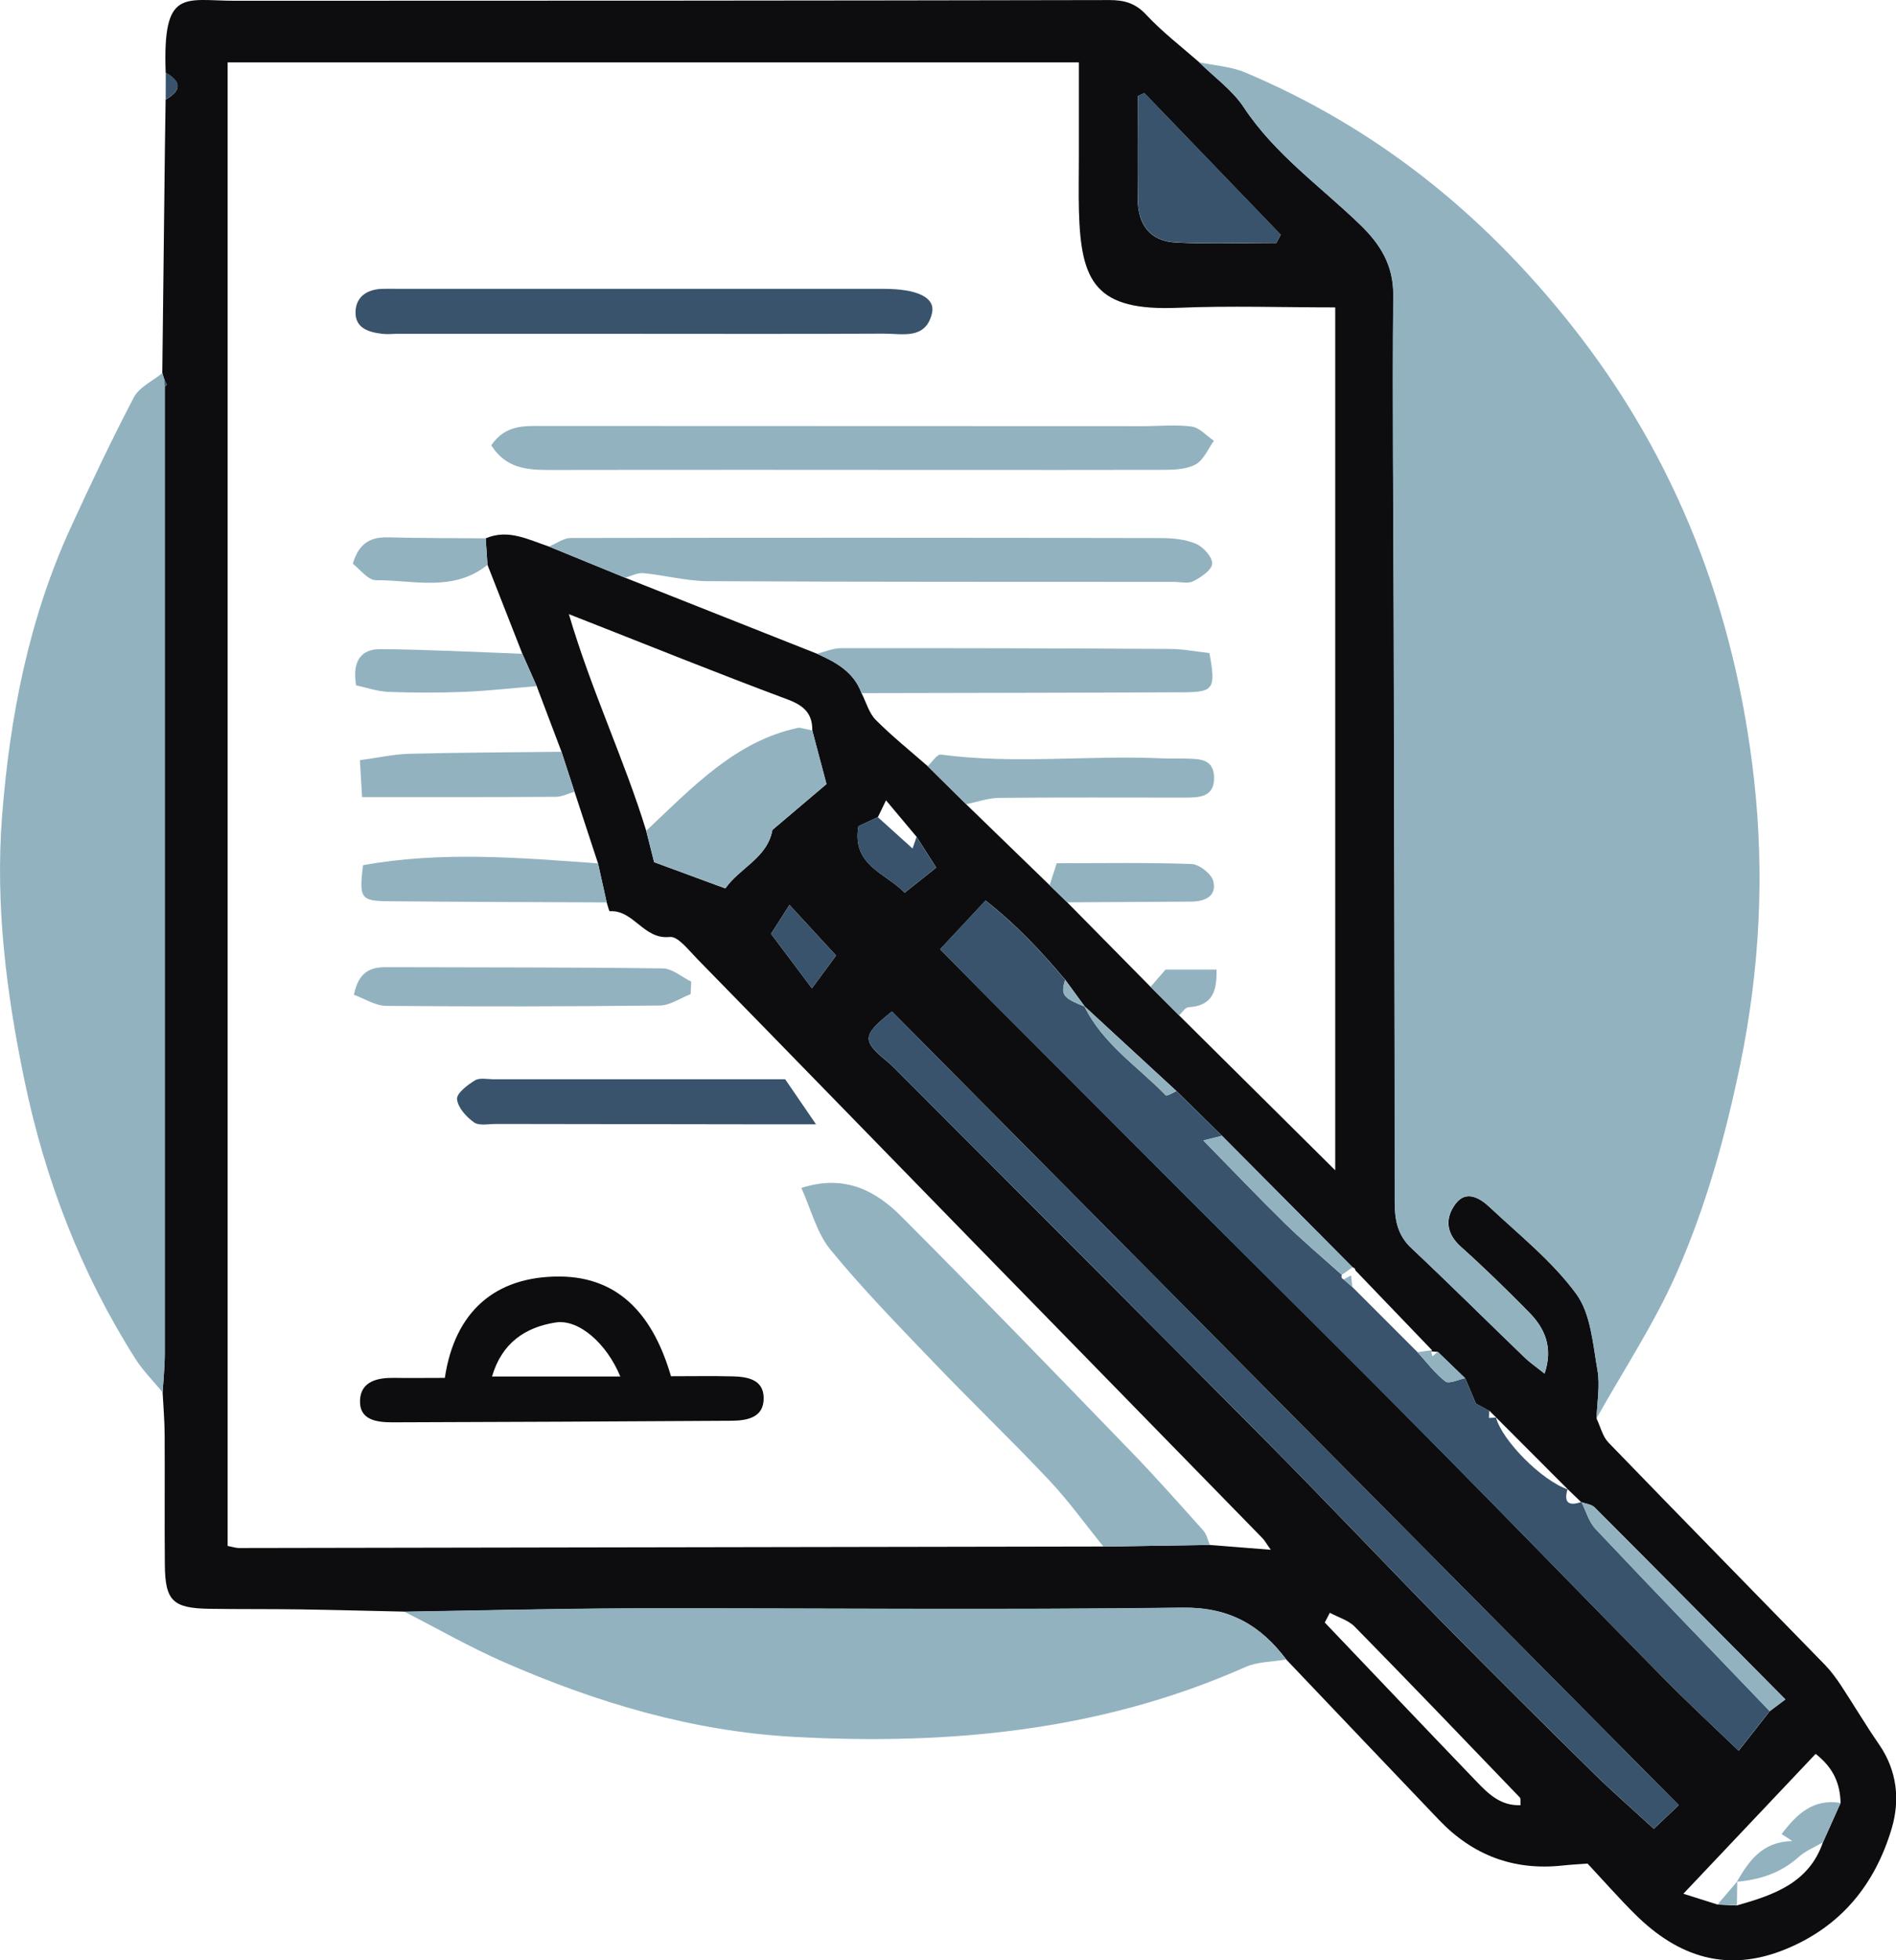 <?xml version="1.0" encoding="UTF-8"?>
<svg id="Layer_1" data-name="Layer 1" xmlns="http://www.w3.org/2000/svg" viewBox="0 0 290.43 300.21">
  <defs>
    <style>
      .cls-1 {
        fill: #0d0d0f;
      }

      .cls-1, .cls-2, .cls-3 {
        stroke-width: 0px;
      }

      .cls-2 {
        fill: #92b2c0;
      }

      .cls-3 {
        fill: #38536b;
      }
    </style>
  </defs>
  <path class="cls-1" d="m61.92,246.83c-5.3-.11-10.59-.26-15.89-.34-4.65-.07-9.31-.02-13.96-.09-5.6-.09-6.77-1.22-6.82-6.74-.06-6.65.01-13.3-.03-19.94-.01-2.16-.2-4.31-.31-6.46.12-1.98.33-3.96.33-5.95.01-49.37,0-98.74,0-148.11.1-.1.31-.23.29-.3-.07-.25-.22-.47-.34-.7-.11-.35-.22-.71-.33-1.06.13-11.47.26-22.95.4-34.42.03-2.5.07-4.99.11-7.48,2.45-1.36,2.44-2.72.01-4.1C24.89-1.96,28.24.12,36.08.12c44.61,0,89.22-.02,133.84-.11,2.33,0,4,.47,5.67,2.26,2.47,2.65,5.39,4.88,8.12,7.28,2.3,2.28,5.07,4.24,6.82,6.89,4.78,7.23,11.79,12.13,17.86,18.01,3.05,2.95,5.08,6.16,5.04,10.79-.15,16.64.03,33.28.07,49.92.07,29.62.15,59.23.15,88.85,0,2.8.39,5.13,2.57,7.17,5.84,5.49,11.52,11.14,17.29,16.7.89.86,1.93,1.57,3.09,2.5,1.35-4.03.03-6.95-2.4-9.41-3.38-3.43-6.82-6.8-10.41-10.01-2.33-2.08-2.45-4.42-.82-6.59,1.63-2.17,3.75-.86,5.2.5,4.58,4.29,9.61,8.3,13.28,13.29,2.25,3.06,2.56,7.69,3.26,11.69.42,2.39-.07,4.95-.14,7.43.59,1.23.91,2.72,1.81,3.65,11.02,11.4,22.13,22.72,33.2,34.09.91.94,1.7,2.03,2.43,3.13,1.97,2.99,3.79,6.08,5.83,9.03,2.77,4.02,3.23,8.5,1.92,12.9-2.54,8.5-7.69,14.92-16.15,18.42-9.02,3.73-16.55,1.23-23.14-5.31-2.47-2.45-4.77-5.07-7.29-7.77-1.23.09-2.53.16-3.83.3-7.46.81-13.74-1.56-18.9-6.96-7.81-8.18-15.6-16.37-23.39-24.56-3.97-5.28-8.72-8.05-15.86-7.96-28.11.36-56.23.06-84.35.11-11.63.02-23.26.33-34.89.51Zm166.22-30.75l.03.03c-.7-.38-1.4-.77-2.1-1.15-.54-1.29-1.09-2.58-1.63-3.86-1.4-1.35-2.8-2.7-4.2-4.05-.34-.03-.69-.05-1.03-.08l.15-.17c-3.91-4.07-7.82-8.14-11.73-12.22-.03-.26-.18-.42-.43-.48-6.67-6.71-13.33-13.42-20-20.13-2.32-2.28-4.65-4.56-6.97-6.85-4.7-4.34-9.41-8.67-14.11-13.01l.06.06c-1-1.37-2-2.73-3-4.1-3.67-4.36-7.55-8.5-12.21-12.14-2.35,2.52-4.37,4.68-6.96,7.46,2.65,2.68,5.34,5.42,8.05,8.14,10.28,10.3,20.56,20.6,30.85,30.89,11.83,11.83,23.73,23.58,35.49,35.47,12.25,12.38,24.37,24.89,36.59,37.3,3.54,3.59,7.25,7.02,11.34,10.95,1.98-2.52,3.37-4.29,4.76-6.06.68-.51,1.35-1.01,2.4-1.8-9.96-10.04-19.57-19.75-29.23-29.42-.46-.46-1.31-.53-1.98-.78h-.06c-.69-.66-1.38-1.33-2.07-1.99l.05.05c-3.67-3.68-7.34-7.36-11.02-11.04l.03.03c-.35-.35-.7-.71-1.06-1.06Zm37.92,75.75c5.58-1.59,11-3.39,13.17-9.64.9-2.02,1.8-4.03,2.71-6.05-.07-2.92-1.05-5.35-3.82-7.52-6.72,7.1-13.25,14.01-20.26,21.42,1.75.55,3.5,1.11,5.25,1.66.99.05,1.98.09,2.96.14ZM134.47,125.15c-1.03.48-2.05.96-2.97,1.38-1.05,6.01,4.1,7.13,7.08,10.19,1.65-1.31,3.02-2.4,4.83-3.84-1.1-1.72-2.05-3.22-3-4.71-1.44-1.72-2.88-3.43-4.69-5.59-.6,1.23-.92,1.9-1.25,2.58Zm-10.04-13.26c.03-2.67-1.34-3.86-3.86-4.79-10.75-4.01-21.38-8.31-33.43-13.04,3.46,11.76,8.48,22.22,11.85,33.19.43,1.71.86,3.42,1.21,4.8,3.93,1.45,7.31,2.69,10.91,4.02,2.16-3.13,6.43-4.64,7.21-8.96,2.48-2.1,5.25-4.45,8.28-7.02-.76-2.87-1.46-5.53-2.17-8.19Zm44.59,124.98c5.43-.08,10.86-.17,16.29-.25,2.91.23,5.81.46,9.35.74-.73-1.02-.94-1.44-1.26-1.76-14.63-14.99-29.27-29.96-43.9-44.95-14.27-14.62-28.5-29.27-42.79-43.88-1.25-1.28-2.88-3.41-4.12-3.27-4,.45-5.51-4.17-9.18-3.94-.13,0-.32-.88-.48-1.36-.44-1.99-.89-3.98-1.33-5.98l-3.6-10.97c-.66-2.04-1.32-4.08-1.99-6.12-1.27-3.35-2.53-6.7-3.8-10.04-.73-1.66-1.47-3.31-2.2-4.97-1.78-4.54-3.56-9.08-5.34-13.62-.09-1.35-.18-2.7-.27-4.05,3.48-1.49,6.55.22,9.7,1.26,3.89,1.59,7.77,3.18,11.66,4.77,9.79,3.88,19.58,7.76,29.38,11.64,2.91,1.3,5.65,2.78,6.83,6.04.71,1.39,1.14,3.05,2.18,4.1,2.5,2.51,5.28,4.74,7.95,7.08,1.96,1.94,3.92,3.88,5.89,5.83,4.26,4.13,8.53,8.27,12.79,12.4.9.88,1.8,1.75,2.7,2.63,4.25,4.31,8.51,8.63,12.76,12.94,1.46,1.46,2.92,2.92,4.38,4.38,7.72,7.66,15.45,15.33,23.91,23.72V47.08c-8.13,0-16.11-.27-24.05.06-12.63.53-14.92-3.86-15.21-14.88-.07-2.66-.01-5.33-.01-8,0-4.8,0-9.61,0-14.7H34.87v227.21c.77.15,1.25.32,1.72.32,44.14-.07,88.28-.15,132.43-.23Zm88.13,39.6c-40.57-40.91-80.56-81.25-120.52-121.55-4.56,3.61-4.61,4.47-.82,7.57.64.52,1.23,1.12,1.81,1.71,18.9,18.95,37.83,37.86,56.67,56.86,9.11,9.19,17.99,18.61,27.07,27.84,7.45,7.57,14.99,15.05,22.56,22.5,2.92,2.88,6.02,5.58,9.41,8.7.78-.74,1.91-1.82,3.82-3.63Zm-61.63-239.27c.22-.42.44-.84.66-1.25l-20.9-21.7c-.34.16-.67.33-1.01.49,0,5.26-.04,10.52.01,15.78.04,4,1.96,6.41,5.82,6.62,5.13.27,10.28.07,15.41.07Zm8.19,209.8c-.26.5-.52,1-.78,1.5,7.76,8.14,15.5,16.3,23.3,24.41,1.79,1.87,3.7,3.71,6.69,3.56-.05-.59.05-1-.11-1.17-8.4-8.75-16.79-17.5-25.29-26.16-.98-1-2.53-1.43-3.81-2.13Zm-75.64-100.65c-2.31-2.51-4.49-4.87-7.14-7.75-1.26,1.98-2.16,3.39-2.82,4.42,2.26,3.02,4.11,5.48,6.26,8.34,1.83-2.47,2.67-3.62,3.7-5.01Z"/>
  <path class="cls-2" d="m244.55,217.27c.08-2.48.57-5.04.14-7.43-.71-4.01-1.02-8.63-3.26-11.69-3.66-4.99-8.69-9.01-13.28-13.29-1.45-1.36-3.57-2.66-5.2-.5-1.63,2.17-1.51,4.51.82,6.59,3.59,3.21,7.03,6.58,10.41,10.01,2.43,2.47,3.76,5.38,2.4,9.41-1.15-.93-2.19-1.64-3.09-2.5-5.77-5.56-11.45-11.21-17.29-16.7-2.17-2.04-2.57-4.37-2.57-7.17,0-29.62-.08-59.23-.15-88.85-.04-16.64-.22-33.28-.07-49.92.04-4.62-1.99-7.83-5.04-10.79-6.07-5.88-13.08-10.78-17.86-18.01-1.75-2.64-4.52-4.61-6.82-6.89,2.36.5,4.87.64,7.05,1.56,20,8.43,36.29,21.51,49.82,38.53,16.35,20.55,25.25,44.07,28.12,69.7,1.62,14.44.9,29.1-2.1,43.65-2.29,11.1-5.28,21.88-9.82,32.14-3.4,7.68-8.1,14.78-12.22,22.14Z"/>
  <path class="cls-2" d="m25.24,59.19c0,49.37.01,98.74,0,148.11,0,1.98-.22,3.96-.33,5.95-1.39-1.7-2.98-3.27-4.15-5.11-8.35-13.14-13.85-27.44-17.01-42.65-2.78-13.37-4.49-26.89-3.43-40.53,1.19-15.23,4.09-30.18,10.53-44.2,3.08-6.7,6.23-13.37,9.65-19.9.83-1.57,2.88-2.5,4.37-3.72.11.35.22.71.33,1.06l.05,1Z"/>
  <path class="cls-2" d="m61.92,246.83c11.63-.18,23.26-.48,34.89-.51,28.12-.05,56.24.25,84.35-.11,7.14-.09,11.89,2.68,15.86,7.96-2.09.36-4.37.31-6.25,1.15-22.12,9.82-45.44,11.99-69.21,10.69-15.52-.85-30.27-5.26-44.45-11.48-5.19-2.28-10.13-5.11-15.19-7.7Z"/>
  <path class="cls-3" d="m25.39,11.12c2.43,1.37,2.44,2.74-.01,4.1,0-1.37,0-2.73.01-4.1Z"/>
  <path class="cls-3" d="m271.07,262.08c-1.39,1.77-2.79,3.55-4.76,6.06-4.09-3.94-7.8-7.36-11.34-10.95-12.22-12.41-24.34-24.92-36.59-37.3-11.77-11.89-23.67-23.64-35.49-35.47-10.29-10.29-20.57-20.59-30.85-30.89-2.71-2.72-5.4-5.46-8.05-8.14,2.59-2.78,4.61-4.94,6.96-7.46,4.66,3.64,8.54,7.78,12.21,12.14-.71,2.28-.34,2.78,3,4.1l-.06-.06c2.82,5.77,8.18,9.23,12.48,13.65.16.16,1.07-.41,1.63-.65,2.32,2.28,4.65,4.56,6.97,6.85-.74.18-1.47.37-2.85.71,4.43,4.52,8.39,8.68,12.49,12.7,2.8,2.74,5.8,5.26,8.72,7.88-.13.32-.04.55.27.7.45.39.89.77,1.34,1.16,3.33,3.33,6.66,6.66,9.99,9.99,1.4,1.53,2.66,3.23,4.27,4.48.55.42,1.99-.3,3.02-.5.54,1.29,1.09,2.58,1.63,3.86.7.38,1.4.77,2.1,1.15l-.03-.03-.05,1.11c.37-.02.74-.04,1.1-.06l-.03-.03c.96,3.59,7.06,9.71,11.02,11.04l-.05-.05c-.6,2.01.11,2.65,2.07,1.98h.06c.7,1.39,1.13,3.04,2.16,4.12,8.82,9.35,17.76,18.6,26.65,27.88Z"/>
  <path class="cls-3" d="m257.15,276.46c-1.9,1.81-3.04,2.89-3.82,3.63-3.39-3.12-6.49-5.82-9.41-8.7-7.57-7.45-15.11-14.93-22.56-22.5-9.08-9.23-17.96-18.65-27.07-27.84-18.84-19-37.77-37.91-56.67-56.86-.59-.59-1.17-1.18-1.81-1.71-3.79-3.1-3.74-3.96.82-7.57,39.96,40.3,79.95,80.63,120.52,121.55Z"/>
  <path class="cls-2" d="m169.02,236.87c-2.76-3.41-5.33-7-8.33-10.18-5.8-6.16-11.92-12.02-17.77-18.13-5.37-5.6-10.81-11.18-15.72-17.17-2.09-2.55-2.94-6.12-4.45-9.45,6.68-2.14,11.42.45,15.36,4.41,11.85,11.88,23.51,23.95,35.18,36.01,3.79,3.91,7.4,8,11.04,12.06.51.57.67,1.46.99,2.2-5.43.08-10.86.17-16.29.25Z"/>
  <path class="cls-2" d="m84.1,83.71c1.11-.46,2.22-1.31,3.34-1.31,30.14-.06,60.29-.05,90.43.01,1.8,0,3.74.19,5.36.89,1.12.49,2.52,2.06,2.45,3.05-.07.98-1.71,2.06-2.89,2.67-.79.41-1.96.1-2.96.1-23.82-.02-47.63.02-71.45-.11-3.28-.02-6.54-.92-9.83-1.23-.9-.09-1.86.45-2.79.7-3.89-1.59-7.77-3.18-11.66-4.77Z"/>
  <path class="cls-2" d="m125.14,100.12c1.23-.29,2.47-.85,3.7-.85,16.79-.01,33.58.02,50.37.12,2.08.01,4.16.43,6.05.63.99,5.46.68,5.98-3.93,6.01-16.46.08-32.92.09-49.37.13-1.18-3.25-3.92-4.74-6.83-6.04Z"/>
  <path class="cls-2" d="m98.99,127.24c7.06-6.64,13.73-13.82,23.42-15.8.67.15,1.34.3,2.02.44.7,2.66,1.41,5.32,2.17,8.19-3.03,2.57-5.8,4.92-8.28,7.02-.78,4.31-5.05,5.83-7.21,8.96-3.6-1.33-6.98-2.57-10.91-4.02-.35-1.38-.78-3.09-1.21-4.8Z"/>
  <path class="cls-3" d="m195.52,37.19c-5.14,0-10.29.2-15.41-.07-3.86-.2-5.78-2.62-5.82-6.62-.06-5.26-.01-10.52-.01-15.78.34-.16.67-.33,1.01-.49l20.9,21.7c-.22.42-.44.84-.66,1.25Z"/>
  <path class="cls-2" d="m142.1,117.34c.68-.62,1.44-1.85,2.02-1.77,11.31,1.51,22.66.06,33.97.58,1.16.05,2.32,0,3.49.03,2.02.06,4.3-.04,4.39,2.8.1,3.12-2.23,3.18-4.51,3.18-9.46,0-18.93-.05-28.39.04-1.7.02-3.39.63-5.08.97-1.96-1.94-3.92-3.88-5.89-5.83Z"/>
  <path class="cls-2" d="m92.92,138.21c-11.14-.05-22.28-.07-33.42-.18-4.26-.04-4.51-.45-3.89-5.52,11.92-2.16,23.95-1.15,35.99-.28.44,1.99.89,3.98,1.33,5.98Z"/>
  <path class="cls-2" d="m87.99,121.26c-.95.27-1.9.78-2.85.78-9.75.06-19.5.04-29.68.04-.12-1.99-.21-3.54-.33-5.65,2.72-.37,5.11-.91,7.51-.98,7.79-.2,15.58-.22,23.36-.31.66,2.04,1.32,4.08,1.99,6.12Z"/>
  <path class="cls-2" d="m82.2,105.09c-3.75.3-7.49.73-11.25.88-3.8.15-7.61.14-11.41,0-1.71-.07-3.4-.66-4.99-1-.62-3.64.7-5.57,3.73-5.55,7.24.06,14.49.45,21.73.71.73,1.66,1.47,3.31,2.2,4.97Z"/>
  <path class="cls-2" d="m160.78,135.57c.32-.98.63-1.95,1.09-3.36,6.73,0,13.7-.13,20.65.12,1.19.04,3.07,1.52,3.34,2.64.55,2.31-1.31,3.1-3.4,3.12-6.33.04-12.65.07-18.98.11-.9-.88-1.8-1.75-2.7-2.63Z"/>
  <path class="cls-2" d="m74.67,86.51c-5.21,4.21-11.33,2.32-17.1,2.35-1.22,0-2.44-1.7-3.53-2.52.98-3.28,2.83-4.11,5.46-4.04,4.96.13,9.93.11,14.9.15.09,1.35.18,2.7.27,4.05Z"/>
  <path class="cls-2" d="m271.07,262.08c-8.9-9.28-17.83-18.53-26.65-27.88-1.02-1.08-1.45-2.73-2.16-4.12.67.25,1.52.32,1.98.78,9.66,9.67,19.28,19.38,29.23,29.42-1.05.78-1.73,1.29-2.4,1.8Z"/>
  <path class="cls-2" d="m205.54,195.25c-2.91-2.62-5.92-5.14-8.72-7.88-4.1-4.01-8.06-8.17-12.49-12.7,1.38-.35,2.11-.53,2.85-.71,6.67,6.71,13.33,13.42,20,20.13-.55.39-1.09.78-1.64,1.17Z"/>
  <path class="cls-3" d="m140.4,128.17c.95,1.49,1.9,2.99,3,4.71-1.81,1.44-3.18,2.53-4.83,3.84-2.98-3.07-8.13-4.18-7.08-10.19.92-.43,1.94-.9,2.97-1.38,1.76,1.59,3.52,3.18,5.33,4.81.2-.59.4-1.19.61-1.79Z"/>
  <path class="cls-2" d="m266.06,288.19c1.84-3.15,3.83-6.12,8.49-6.22-.75-.49-1.2-.78-1.64-1.07,2.26-2.99,4.8-5.47,9.02-4.77-.9,2.02-1.8,4.03-2.71,6.05-1.23.72-2.63,1.27-3.67,2.21-2.73,2.45-5.93,3.51-9.48,3.81Z"/>
  <path class="cls-3" d="m128.07,146.35c-1.03,1.39-1.87,2.54-3.7,5.01-2.14-2.86-3.99-5.32-6.26-8.34.65-1.03,1.55-2.44,2.82-4.42,2.65,2.88,4.83,5.24,7.14,7.75Z"/>
  <path class="cls-2" d="m176.24,151.14c.61-.7,1.22-1.39,2.3-2.64h7.81c.06,3.18-.51,5.55-4.31,5.77-.5.03-.95.81-1.42,1.24-1.46-1.46-2.92-2.92-4.38-4.38Z"/>
  <path class="cls-2" d="m180.21,167.11c-.56.23-1.47.81-1.63.65-4.3-4.42-9.67-7.88-12.48-13.65,4.7,4.34,9.41,8.67,14.11,13.01Z"/>
  <path class="cls-2" d="m217.14,207.1c.74-.11,1.47-.22,2.21-.32l-.15.17c.08.26.15.52.23.78l.81-.7c1.4,1.35,2.8,2.7,4.2,4.05-1.03.2-2.47.92-3.02.5-1.61-1.25-2.87-2.95-4.27-4.48Z"/>
  <path class="cls-2" d="m266.11,288.14c-.02,1.23-.03,2.45-.05,3.68-.99-.05-1.98-.09-2.96-.14,1.01-1.18,2.01-2.36,3.02-3.54Z"/>
  <path class="cls-2" d="m166.16,154.16c-3.35-1.32-3.71-1.82-3-4.1,1,1.37,2,2.73,3,4.1Z"/>
  <path class="cls-3" d="m25.24,59.19c-.02-.33-.03-.67-.05-1,.12.23.27.46.34.7.02.07-.19.2-.29.3Z"/>
  <path class="cls-2" d="m75.25,68.2c2.18-3.17,5.06-2.96,7.9-2.96,30.64.02,61.27.02,91.91.03,2.5,0,5.03-.27,7.48.06,1.21.16,2.27,1.42,3.41,2.18-.9,1.23-1.55,2.9-2.76,3.59-1.34.76-3.19.85-4.82.86-20.48.04-40.96,0-61.44,0-10.94,0-21.88,0-32.82.02-3.39,0-6.63-.25-8.85-3.77Z"/>
  <path class="cls-1" d="m68.14,211.03c1.52-10.15,7.71-15.56,17.57-15.52,9.4.04,14.46,6.31,17.07,15.27,3.18,0,6.3-.06,9.42.02,2.25.05,4.72.46,4.78,3.24.07,3.09-2.52,3.54-4.97,3.56-17.29.11-34.58.19-51.87.24-2.41,0-5.15-.32-4.99-3.43.15-2.86,2.69-3.42,5.22-3.38,2.49.04,4.98,0,7.78,0Zm26.88-.21c-2.13-5.13-6.41-8.83-9.92-8.27-4.6.72-8.22,3.1-9.73,8.27h19.65Z"/>
  <path class="cls-3" d="m98.47,51.12c-12.47,0-24.94,0-37.4,0-.83,0-1.67.11-2.49.01-2.1-.24-4.2-.87-4.12-3.39.07-2.3,1.78-3.43,4.08-3.5.83-.03,1.66,0,2.49,0,24.77,0,49.54,0,74.31,0,5.2,0,7.98,1.33,7.42,3.73-.95,4.1-4.53,3.12-7.38,3.13-12.3.06-24.6.03-36.9.03v-.02Z"/>
  <path class="cls-3" d="m120.27,165.29c1.6,2.34,2.87,4.2,4.73,6.91-3,0-5.05,0-7.11,0-13.96-.02-27.91-.03-41.87-.06-1.16,0-2.61.32-3.41-.24-1.18-.83-2.48-2.27-2.6-3.56-.08-.89,1.6-2.18,2.74-2.87.74-.45,1.94-.17,2.94-.17,14.78,0,29.56,0,44.58,0Z"/>
  <path class="cls-2" d="m105.79,152.26c-1.57.61-3.14,1.72-4.71,1.74-13.96.16-27.92.18-41.87.06-1.7-.01-3.38-1.12-5-1.7.74-3.59,2.59-4.24,4.97-4.23,14.12.05,28.25,0,42.37.19,1.45.02,2.89,1.32,4.33,2.02-.03.64-.06,1.28-.09,1.91Z"/>
  <path class="cls-2" d="m205.81,195.95c.38-.2.76-.41,1.15-.61.06.59.13,1.18.19,1.77-.45-.39-.89-.77-1.34-1.16Z"/>
</svg>